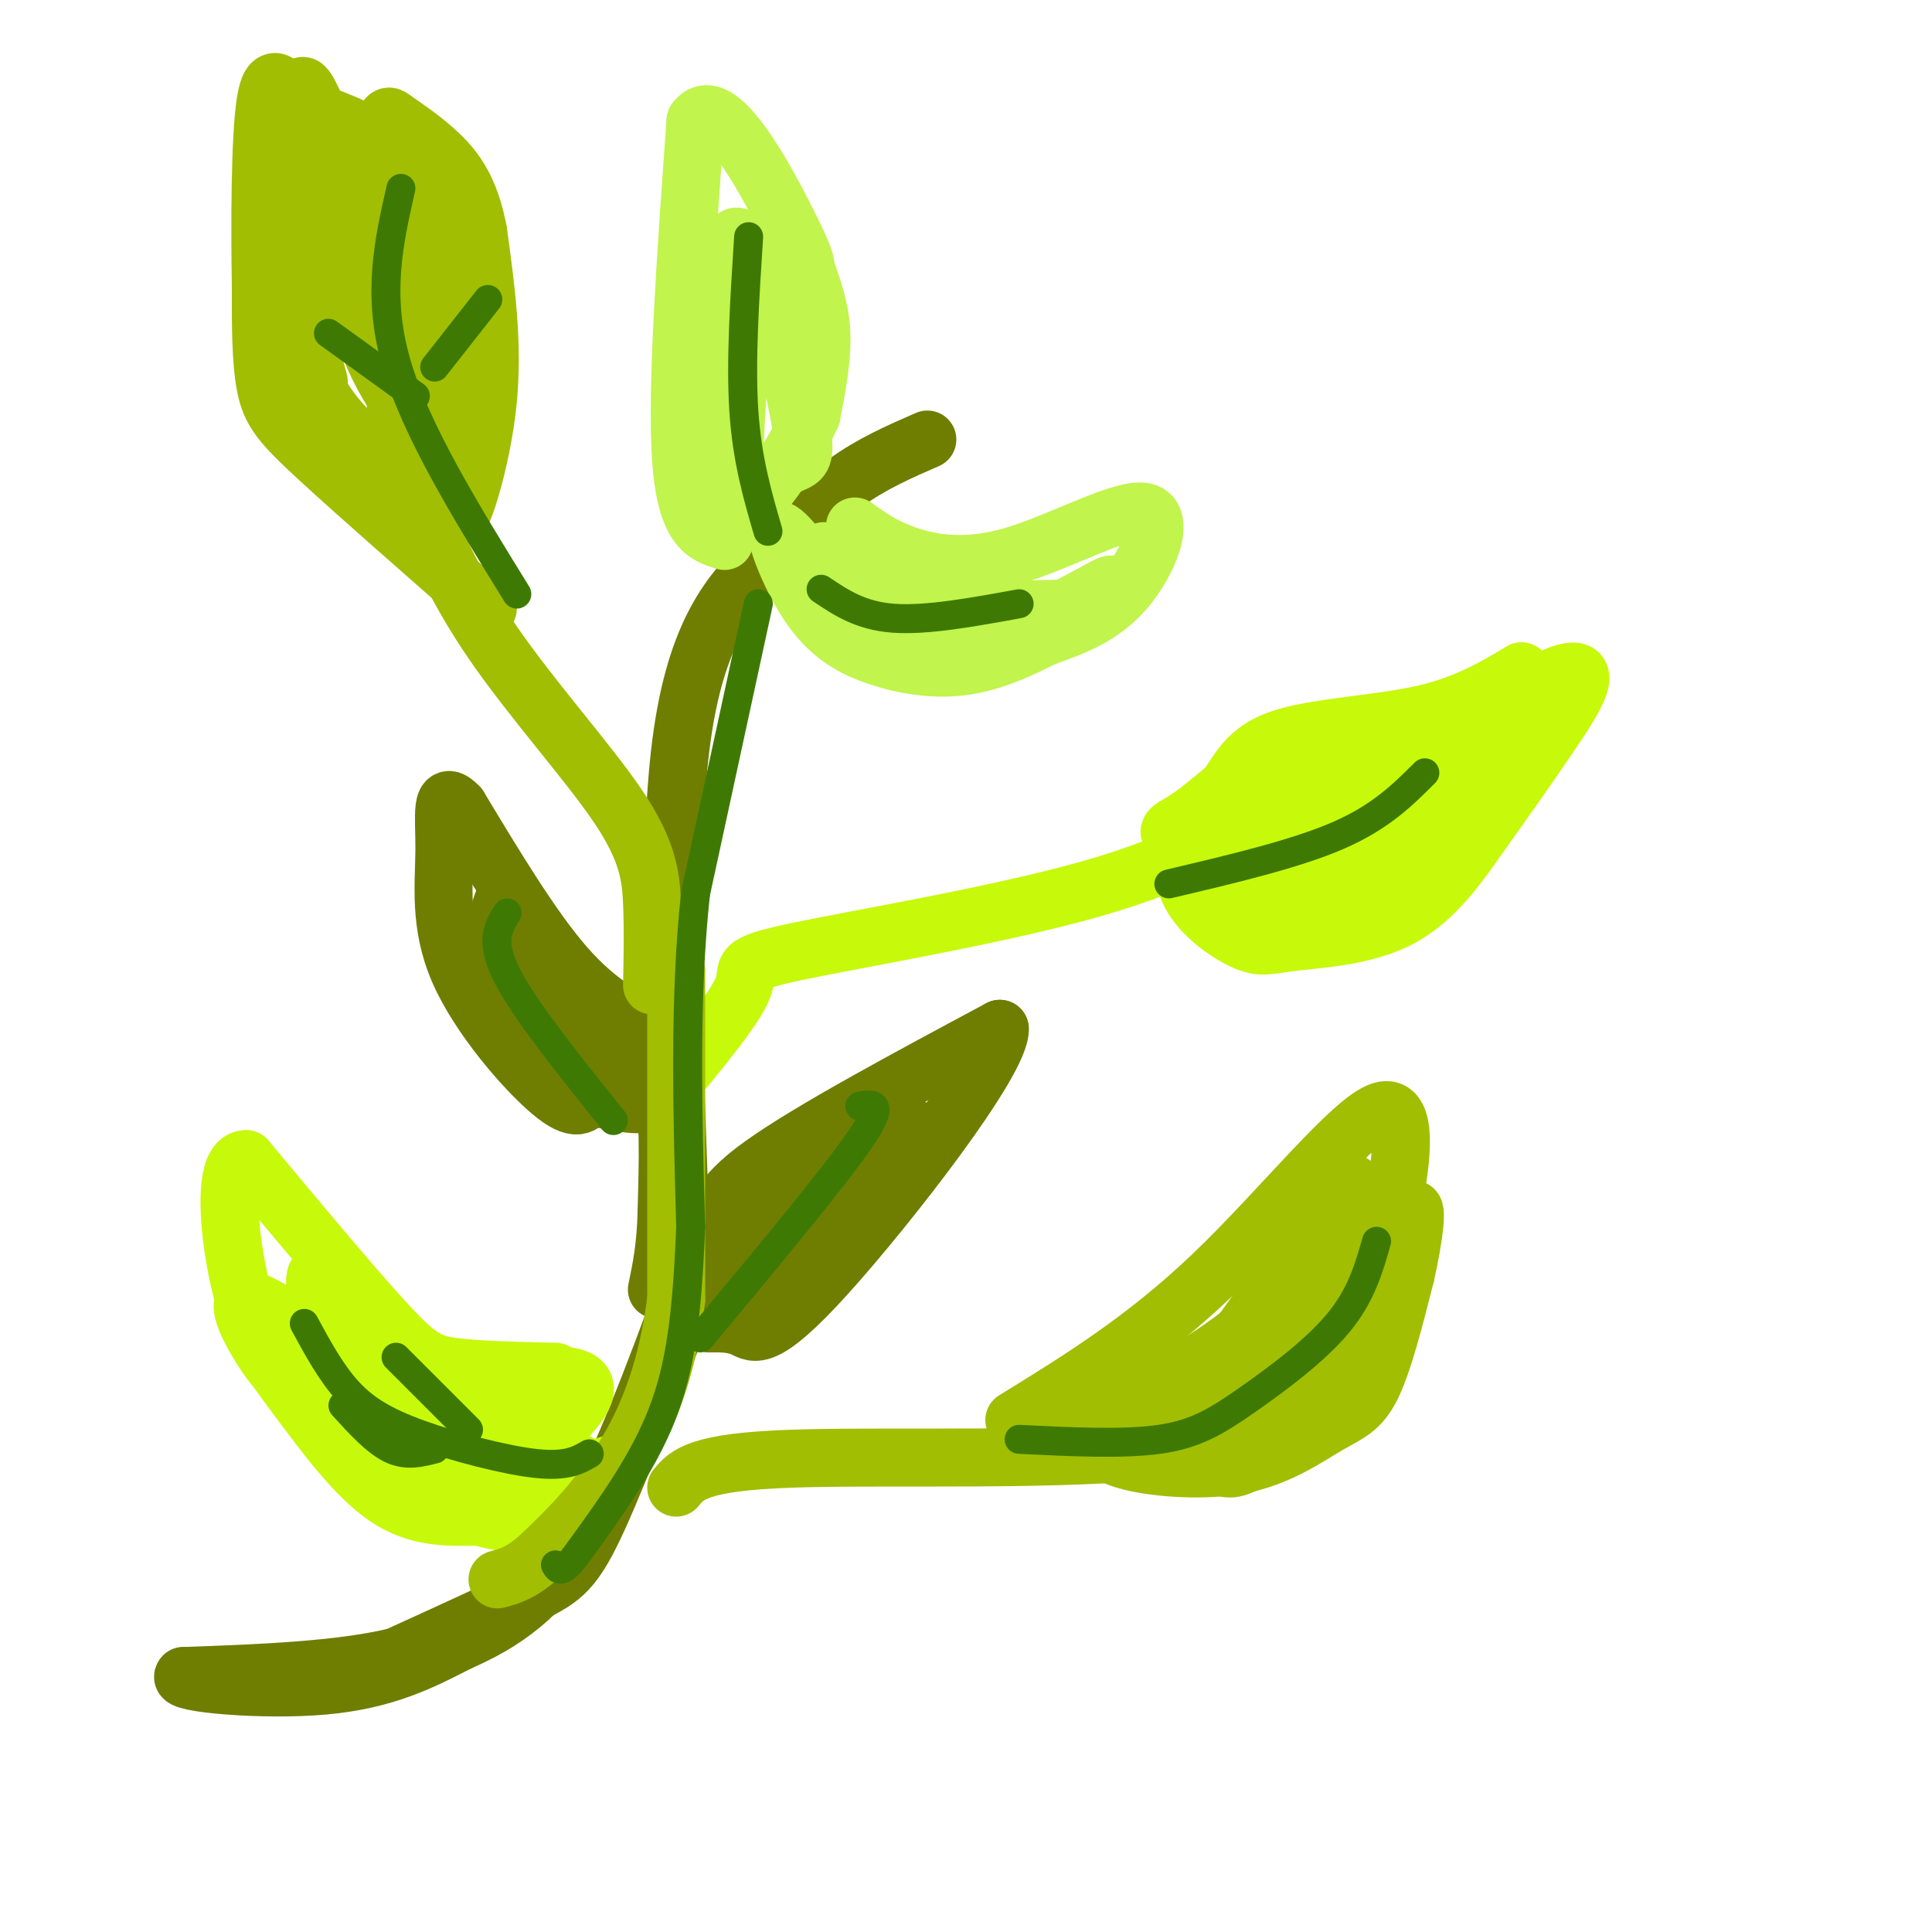 <svg viewBox='0 0 400 400' version='1.1' xmlns='http://www.w3.org/2000/svg' xmlns:xlink='http://www.w3.org/1999/xlink'><g fill='none' stroke='rgb(111,126,1)' stroke-width='12' stroke-linecap='round' stroke-linejoin='round'><path d='M192,91c-5.768,2.512 -11.536,5.024 -17,9c-5.464,3.976 -10.625,9.417 -17,16c-6.375,6.583 -13.964,14.310 -17,38c-3.036,23.690 -1.518,63.345 0,103'/><path d='M141,257c0.609,17.861 2.132,11.014 -1,18c-3.132,6.986 -10.920,27.804 -16,39c-5.080,11.196 -7.451,12.770 -14,16c-6.549,3.230 -17.274,8.115 -28,13'/><path d='M82,343c-12.000,2.833 -28.000,3.417 -44,4'/><path d='M38,347c-1.644,1.467 16.244,3.133 29,2c12.756,-1.133 20.378,-5.067 28,-9'/><path d='M95,340c8.889,-3.889 17.111,-9.111 25,-22c7.889,-12.889 15.444,-33.444 23,-54'/><path d='M143,264c4.733,-12.267 5.067,-15.933 15,-23c9.933,-7.067 29.467,-17.533 49,-28'/><path d='M207,213c0.369,6.536 -23.208,36.875 -36,51c-12.792,14.125 -14.798,12.036 -17,11c-2.202,-1.036 -4.601,-1.018 -7,-1'/><path d='M147,274c-3.214,-1.131 -7.750,-3.458 -5,-6c2.750,-2.542 12.786,-5.298 22,-11c9.214,-5.702 17.607,-14.351 26,-23'/><path d='M190,234c-6.726,3.143 -36.542,22.500 -43,28c-6.458,5.500 10.440,-2.857 19,-8c8.560,-5.143 8.780,-7.071 9,-9'/><path d='M175,245c-2.620,0.483 -13.671,6.191 -21,11c-7.329,4.809 -10.935,8.718 -10,11c0.935,2.282 6.410,2.938 10,2c3.590,-0.938 5.295,-3.469 7,-6'/><path d='M136,214c-6.083,-3.083 -12.167,-6.167 -19,-14c-6.833,-7.833 -14.417,-20.417 -22,-33'/><path d='M95,167c-3.987,-4.187 -2.955,1.847 -3,9c-0.045,7.153 -1.166,15.426 3,25c4.166,9.574 13.619,20.450 19,25c5.381,4.550 6.691,2.775 8,1'/><path d='M122,227c4.976,1.024 13.417,3.083 12,0c-1.417,-3.083 -12.690,-11.310 -19,-18c-6.310,-6.690 -7.655,-11.845 -9,-17'/><path d='M106,192c-1.679,-4.333 -1.375,-6.667 -2,-5c-0.625,1.667 -2.179,7.333 1,13c3.179,5.667 11.089,11.333 19,17'/><path d='M124,217c3.893,2.536 4.125,0.375 6,0c1.875,-0.375 5.393,1.036 7,7c1.607,5.964 1.304,16.482 1,27'/><path d='M138,251c-0.167,7.167 -1.083,11.583 -2,16'/></g>
<g fill='none' stroke='rgb(193,244,76)' stroke-width='12' stroke-linecap='round' stroke-linejoin='round'><path d='M150,112c-4.000,-1.250 -8.000,-2.500 -9,-17c-1.000,-14.500 1.000,-42.250 3,-70'/><path d='M144,25c4.579,-6.545 14.526,12.091 19,21c4.474,8.909 3.474,8.091 4,10c0.526,1.909 2.579,6.545 3,12c0.421,5.455 -0.789,11.727 -2,18'/><path d='M168,86c-4.267,9.378 -13.933,23.822 -17,19c-3.067,-4.822 0.467,-28.911 4,-53'/><path d='M155,52c-0.187,1.101 -2.655,30.353 -3,43c-0.345,12.647 1.433,8.689 4,6c2.567,-2.689 5.922,-4.109 8,-5c2.078,-0.891 2.879,-1.255 2,-7c-0.879,-5.745 -3.440,-16.873 -6,-28'/><path d='M160,61c-2.107,-6.679 -4.375,-9.375 -6,-11c-1.625,-1.625 -2.607,-2.179 -3,5c-0.393,7.179 -0.196,22.089 0,37'/><path d='M177,109c2.981,2.152 5.962,4.303 11,6c5.038,1.697 12.134,2.939 22,0c9.866,-2.939 22.502,-10.061 27,-9c4.498,1.061 0.856,10.303 -4,16c-4.856,5.697 -10.928,7.848 -17,10'/><path d='M216,132c-5.638,2.943 -11.232,5.300 -17,6c-5.768,0.700 -11.711,-0.256 -17,-2c-5.289,-1.744 -9.924,-4.277 -14,-10c-4.076,-5.723 -7.593,-14.635 -7,-16c0.593,-1.365 5.297,4.818 10,11'/><path d='M171,121c5.589,3.018 14.561,5.063 24,6c9.439,0.937 19.344,0.768 26,-1c6.656,-1.768 10.062,-5.134 9,-5c-1.062,0.134 -6.594,3.767 -12,6c-5.406,2.233 -10.688,3.067 -18,1c-7.312,-2.067 -16.656,-7.033 -26,-12'/><path d='M174,116c-4.667,-2.367 -3.333,-2.284 -3,-1c0.333,1.284 -0.333,3.769 -1,6c-0.667,2.231 -1.333,4.209 7,5c8.333,0.791 25.667,0.396 43,0'/></g>
<g fill='none' stroke='rgb(199,249,11)' stroke-width='12' stroke-linecap='round' stroke-linejoin='round'><path d='M115,284c-7.956,-0.178 -15.911,-0.356 -21,-1c-5.089,-0.644 -7.311,-1.756 -14,-9c-6.689,-7.244 -17.844,-20.622 -29,-34'/><path d='M51,240c-5.214,-0.233 -3.748,16.185 -1,27c2.748,10.815 6.778,16.027 12,23c5.222,6.973 11.635,15.707 18,20c6.365,4.293 12.683,4.147 19,4'/><path d='M99,314c4.541,1.100 6.394,1.850 9,0c2.606,-1.850 5.967,-6.300 9,-8c3.033,-1.700 5.740,-0.650 -1,-3c-6.740,-2.350 -22.926,-8.100 -32,-13c-9.074,-4.900 -11.037,-8.950 -13,-13'/><path d='M71,277c-3.037,-5.218 -4.130,-11.763 -5,-13c-0.870,-1.237 -1.518,2.834 1,9c2.518,6.166 8.201,14.426 15,20c6.799,5.574 14.715,8.462 19,10c4.285,1.538 4.939,1.725 7,0c2.061,-1.725 5.531,-5.363 9,-9'/><path d='M117,294c3.243,-3.515 6.850,-7.801 1,-9c-5.850,-1.199 -21.156,0.689 -30,-1c-8.844,-1.689 -11.227,-6.955 -12,-7c-0.773,-0.045 0.065,5.130 4,10c3.935,4.870 10.968,9.435 18,14'/><path d='M98,301c5.244,3.422 9.356,4.978 14,5c4.644,0.022 9.822,-1.489 15,-3'/><path d='M142,221c5.411,-6.673 10.821,-13.345 12,-17c1.179,-3.655 -1.875,-4.292 11,-7c12.875,-2.708 41.679,-7.488 61,-13c19.321,-5.512 29.161,-11.756 39,-18'/><path d='M265,166c7.833,-4.333 7.917,-6.167 8,-8'/><path d='M254,169c3.077,2.446 6.155,4.893 20,-2c13.845,-6.893 38.458,-23.125 48,-27c9.542,-3.875 4.012,4.607 -1,12c-5.012,7.393 -9.506,13.696 -14,20'/><path d='M307,172c-4.799,6.894 -9.796,14.129 -17,18c-7.204,3.871 -16.615,4.377 -22,5c-5.385,0.623 -6.742,1.363 -10,0c-3.258,-1.363 -8.416,-4.828 -11,-9c-2.584,-4.172 -2.596,-9.049 -2,-11c0.596,-1.951 1.798,-0.975 3,0'/><path d='M248,175c3.512,1.637 10.793,5.730 23,1c12.207,-4.730 29.340,-18.281 36,-23c6.660,-4.719 2.847,-0.605 2,2c-0.847,2.605 1.272,3.701 0,7c-1.272,3.299 -5.935,8.800 -11,12c-5.065,3.200 -10.533,4.100 -16,5'/><path d='M282,179c-3.509,1.779 -4.280,3.728 -11,3c-6.720,-0.728 -19.389,-4.133 -21,-3c-1.611,1.133 7.835,6.805 14,10c6.165,3.195 9.047,3.913 15,0c5.953,-3.913 14.976,-12.456 24,-21'/><path d='M303,168c5.584,-4.407 7.543,-4.924 2,-2c-5.543,2.924 -18.589,9.289 -31,11c-12.411,1.711 -24.188,-1.232 -29,-3c-4.812,-1.768 -2.661,-2.362 0,-4c2.661,-1.638 5.830,-4.319 9,-7'/><path d='M254,163c2.405,-3.155 3.917,-7.542 11,-10c7.083,-2.458 19.738,-2.988 29,-5c9.262,-2.012 15.131,-5.506 21,-9'/><path d='M315,139c-5.333,3.667 -29.167,17.333 -53,31'/><path d='M118,292c-7.262,3.250 -14.524,6.500 -27,1c-12.476,-5.500 -30.167,-19.750 -37,-23c-6.833,-3.250 -2.810,4.500 0,9c2.810,4.500 4.405,5.750 6,7'/><path d='M60,286c3.143,2.929 8.000,6.750 13,10c5.000,3.250 10.143,5.929 18,7c7.857,1.071 18.429,0.536 29,0'/></g>
<g fill='none' stroke='rgb(161,190,2)' stroke-width='12' stroke-linecap='round' stroke-linejoin='round'><path d='M140,201c0.000,0.000 0.000,68.000 0,68'/><path d='M140,269c-2.222,17.822 -7.778,28.378 -13,36c-5.222,7.622 -10.111,12.311 -15,17'/><path d='M112,322c-4.000,3.667 -6.500,4.333 -9,5'/><path d='M135,204c0.119,-5.738 0.238,-11.476 0,-17c-0.238,-5.524 -0.833,-10.833 -7,-20c-6.167,-9.167 -17.905,-22.190 -26,-34c-8.095,-11.810 -12.548,-22.405 -17,-33'/><path d='M85,100c-3.333,-9.000 -3.167,-15.000 -3,-21'/><path d='M140,308c2.200,-2.667 4.400,-5.333 24,-6c19.600,-0.667 56.600,0.667 78,-2c21.400,-2.667 27.200,-9.333 33,-16'/><path d='M275,284c5.500,-2.667 2.750,-1.333 0,0'/><path d='M210,294c13.458,-8.280 26.917,-16.560 41,-30c14.083,-13.440 28.792,-32.042 35,-34c6.208,-1.958 3.917,12.726 2,21c-1.917,8.274 -3.458,10.137 -5,12'/><path d='M283,263c-3.071,5.631 -8.250,13.708 -15,20c-6.750,6.292 -15.071,10.798 -21,13c-5.929,2.202 -9.464,2.101 -13,2'/><path d='M234,298c1.833,-2.738 12.917,-10.583 24,-23c11.083,-12.417 22.167,-29.405 22,-30c-0.167,-0.595 -11.583,15.202 -23,31'/><path d='M257,276c-11.505,9.205 -28.768,16.718 -32,20c-3.232,3.282 7.567,2.333 16,0c8.433,-2.333 14.501,-6.051 20,-10c5.499,-3.949 10.428,-8.128 14,-13c3.572,-4.872 5.786,-10.436 8,-16'/><path d='M283,257c2.476,-4.536 4.667,-7.875 6,-7c1.333,0.875 1.810,5.964 -3,12c-4.810,6.036 -14.905,13.018 -25,20'/><path d='M227,299c1.767,1.475 3.534,2.951 9,4c5.466,1.049 14.630,1.673 22,0c7.370,-1.673 12.946,-5.643 17,-8c4.054,-2.357 6.587,-3.102 9,-8c2.413,-4.898 4.707,-13.949 7,-23'/><path d='M291,264c1.801,-7.855 2.802,-15.992 1,-13c-1.802,2.992 -6.408,17.113 -11,27c-4.592,9.887 -9.169,15.539 -13,19c-3.831,3.461 -6.915,4.730 -10,6'/><path d='M258,303c-2.333,1.167 -3.167,1.083 -4,1'/><path d='M101,126c-13.578,-11.889 -27.156,-23.778 -35,-31c-7.844,-7.222 -9.956,-9.778 -11,-15c-1.044,-5.222 -1.022,-13.111 -1,-21'/><path d='M54,59c-0.200,-11.756 -0.200,-30.644 1,-38c1.200,-7.356 3.600,-3.178 6,1'/><path d='M61,22c4.131,1.155 11.458,3.542 17,7c5.542,3.458 9.298,7.988 12,17c2.702,9.012 4.351,22.506 6,36'/><path d='M96,82c0.321,12.238 -1.875,24.833 -1,25c0.875,0.167 4.821,-12.095 6,-24c1.179,-11.905 -0.411,-23.452 -2,-35'/><path d='M99,48c-1.602,-8.639 -4.606,-12.738 -8,-16c-3.394,-3.262 -7.178,-5.689 -9,-7c-1.822,-1.311 -1.683,-1.507 -3,2c-1.317,3.507 -4.091,10.716 -5,18c-0.909,7.284 0.045,14.642 1,22'/><path d='M75,67c1.836,7.197 5.926,14.191 9,18c3.074,3.809 5.133,4.433 7,6c1.867,1.567 3.541,4.076 6,0c2.459,-4.076 5.703,-14.736 3,-25c-2.703,-10.264 -11.351,-20.132 -20,-30'/><path d='M80,36c-5.065,-5.171 -7.729,-3.097 -10,1c-2.271,4.097 -4.150,10.219 -2,17c2.150,6.781 8.329,14.223 14,20c5.671,5.777 10.836,9.888 16,14'/><path d='M98,88c-3.190,-8.060 -19.167,-35.208 -27,-48c-7.833,-12.792 -7.524,-11.226 -8,-8c-0.476,3.226 -1.738,8.113 -3,13'/><path d='M60,45c-0.337,7.651 0.322,20.278 3,29c2.678,8.722 7.375,13.541 12,18c4.625,4.459 9.179,8.560 11,9c1.821,0.440 0.911,-2.780 0,-6'/><path d='M86,95c-0.533,-12.844 -1.867,-41.956 -5,-56c-3.133,-14.044 -8.067,-13.022 -13,-12'/><path d='M68,27c-3.311,-5.156 -5.089,-12.044 -6,-8c-0.911,4.044 -0.956,19.022 -1,34'/><path d='M61,53c0.667,10.000 2.833,18.000 5,26'/></g>
<g fill='none' stroke='rgb(62,122,3)' stroke-width='6' stroke-linecap='round' stroke-linejoin='round'><path d='M157,125c0.000,0.000 -13.000,60.000 -13,60'/><path d='M144,185c-2.333,21.500 -1.667,45.250 -1,69'/><path d='M143,254c-0.733,18.156 -2.067,29.044 -6,39c-3.933,9.956 -10.467,18.978 -17,28'/><path d='M120,321c-3.667,5.167 -4.333,4.083 -5,3'/><path d='M242,183c13.083,-3.083 26.167,-6.167 35,-10c8.833,-3.833 13.417,-8.417 18,-13'/><path d='M211,298c10.738,0.530 21.476,1.060 29,0c7.524,-1.060 11.833,-3.708 18,-8c6.167,-4.292 14.190,-10.226 19,-16c4.810,-5.774 6.405,-11.387 8,-17'/><path d='M155,49c-0.833,12.917 -1.667,25.833 -1,36c0.667,10.167 2.833,17.583 5,25'/><path d='M170,122c4.083,2.750 8.167,5.500 15,6c6.833,0.500 16.417,-1.250 26,-3'/><path d='M83,39c-2.500,11.000 -5.000,22.000 -1,36c4.000,14.000 14.500,31.000 25,48'/><path d='M105,189c-1.833,2.917 -3.667,5.833 0,13c3.667,7.167 12.833,18.583 22,30'/><path d='M178,229c2.750,-0.500 5.500,-1.000 0,7c-5.500,8.000 -19.250,24.500 -33,41'/><path d='M63,274c2.756,5.089 5.512,10.179 9,14c3.488,3.821 7.708,6.375 15,9c7.292,2.625 17.655,5.321 24,6c6.345,0.679 8.673,-0.661 11,-2'/><path d='M97,296c0.000,0.000 -15.000,-15.000 -15,-15'/><path d='M90,300c-2.917,0.750 -5.833,1.500 -9,0c-3.167,-1.500 -6.583,-5.250 -10,-9'/><path d='M68,69c0.000,0.000 18.000,13.000 18,13'/><path d='M101,62c0.000,0.000 -11.000,14.000 -11,14'/></g>
</svg>